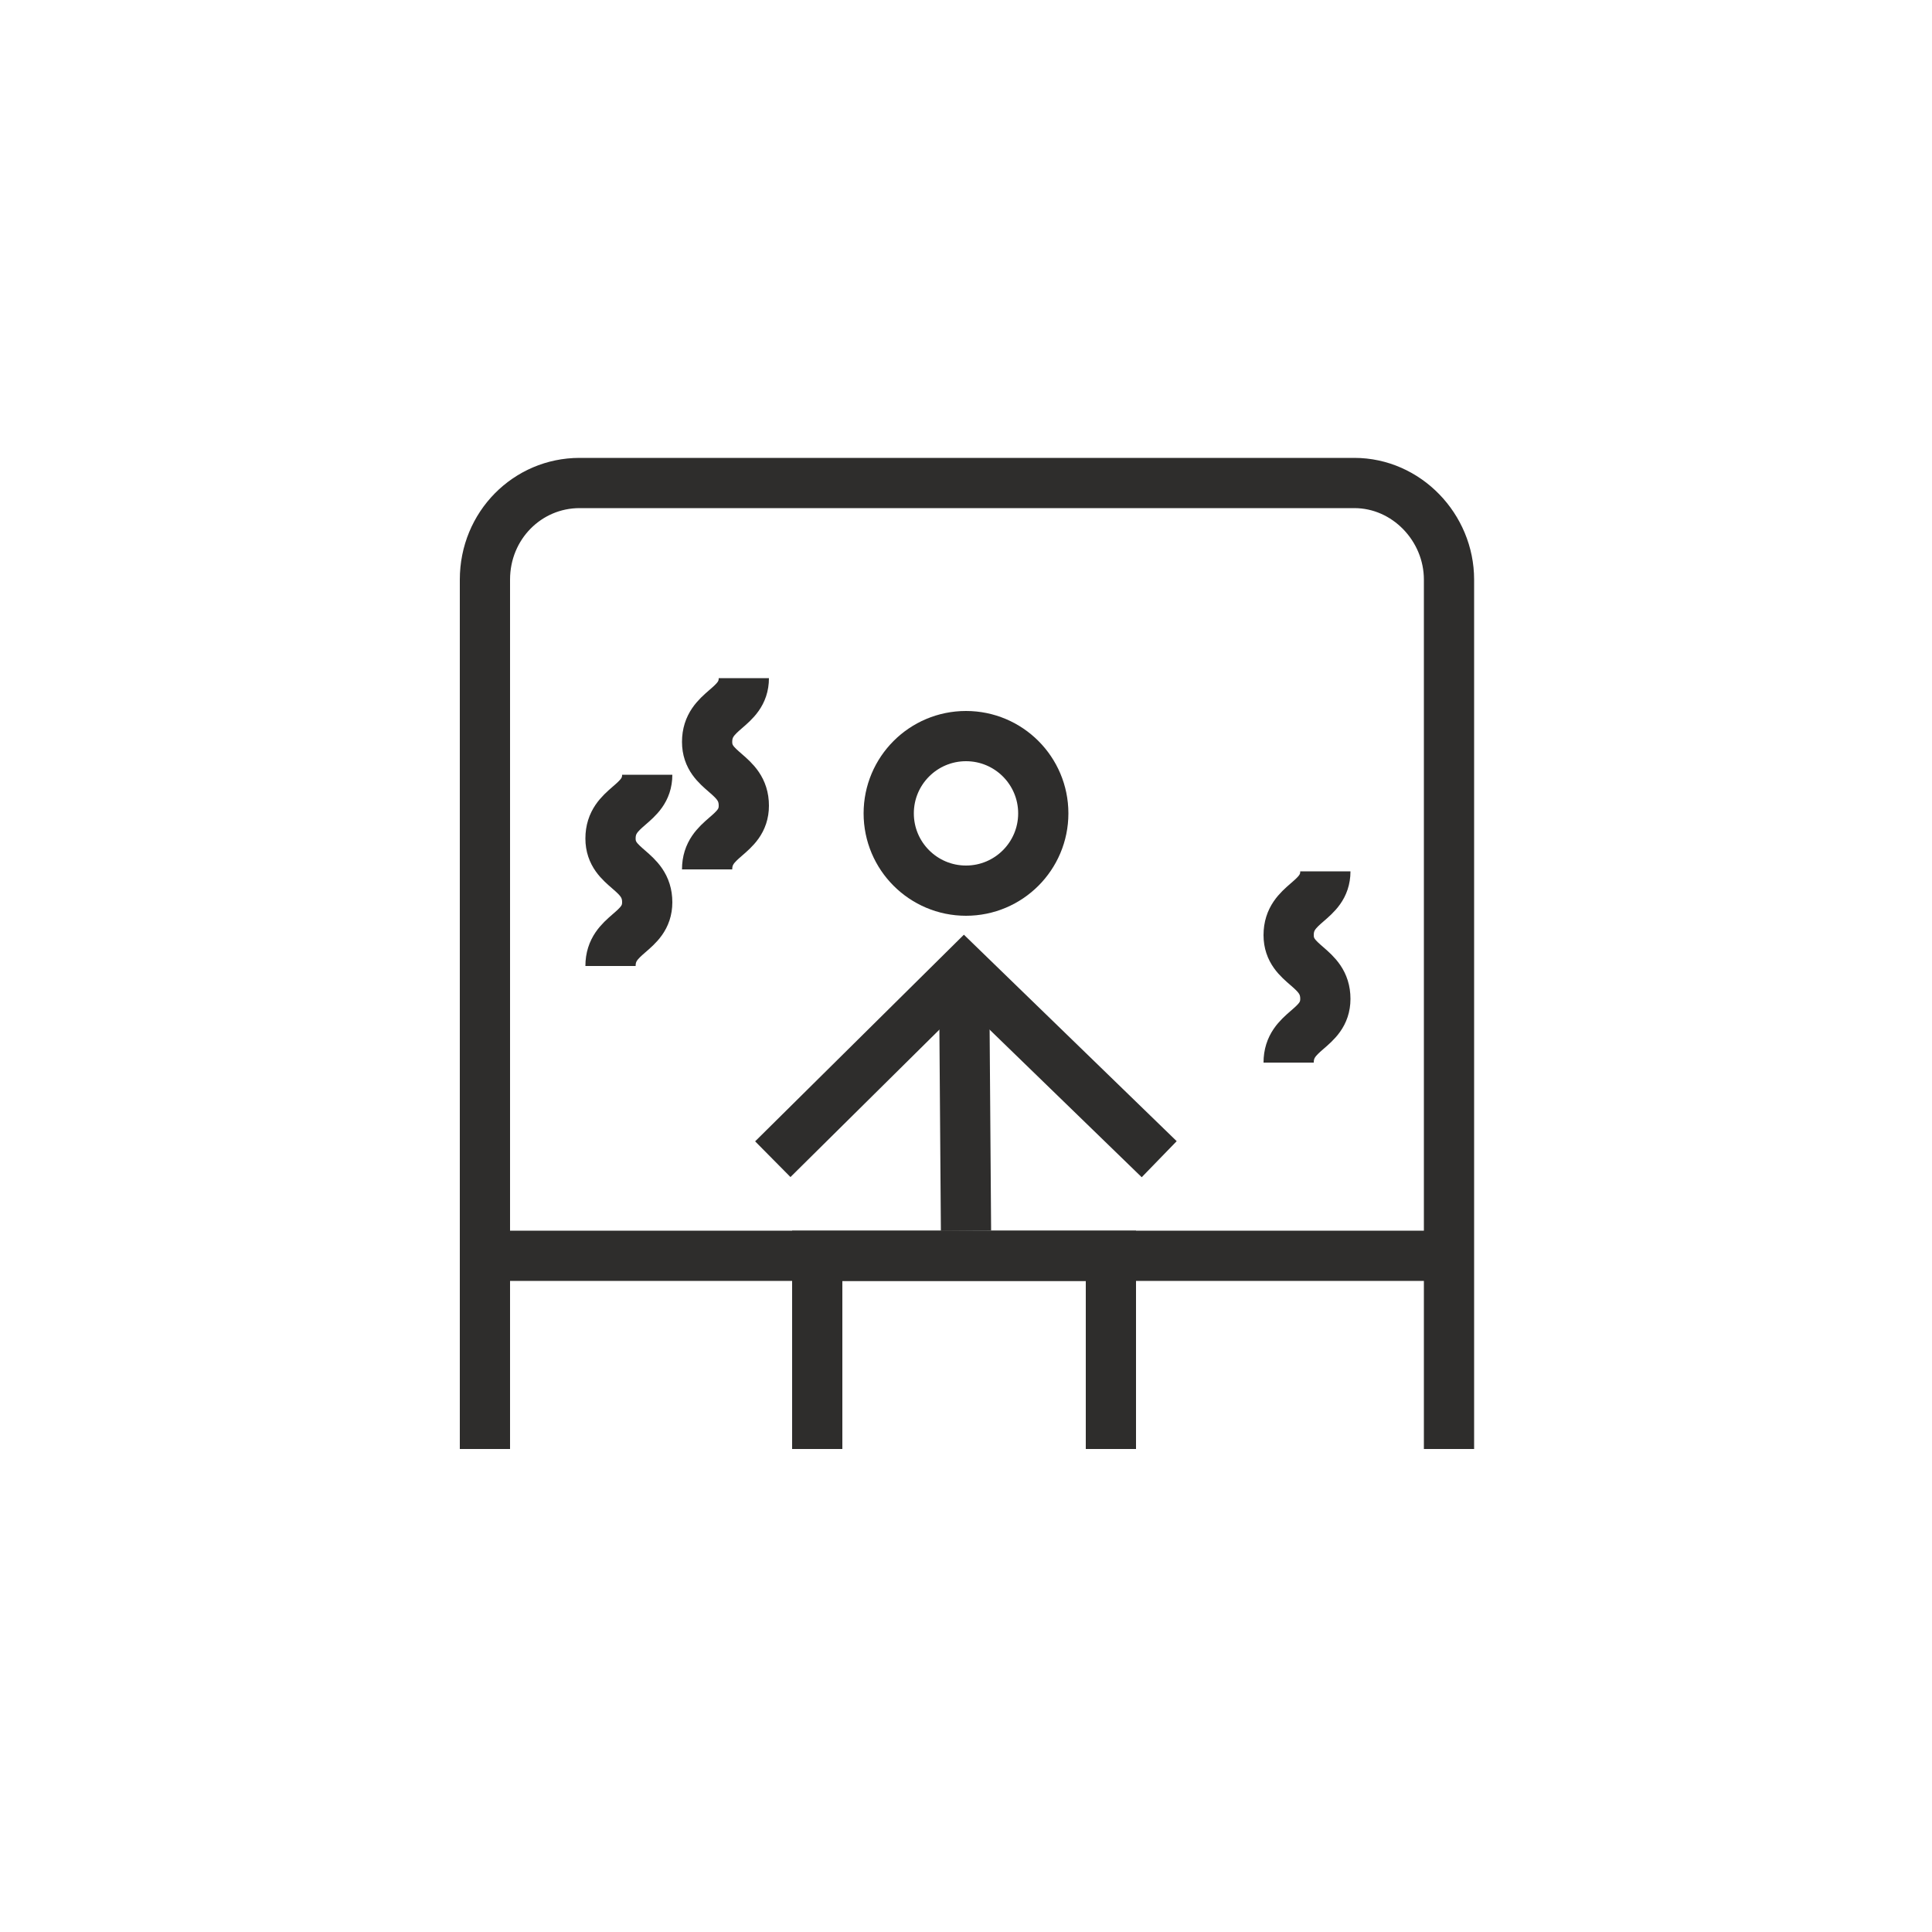 <svg enable-background="new 0 0 100 100" viewBox="0 0 100 100" xmlns="http://www.w3.org/2000/svg"><g fill="none" stroke="#2e2d2c" stroke-miterlimit="10" stroke-width="2.6"><path d="m42.3 75v-10h15.2v10"/><path d="m31.6 50c0-1.7 1.9-1.7 1.9-3.3 0-1.7-1.9-1.7-1.9-3.3 0-1.7 1.9-1.7 1.9-3.3"/><path d="m66.7 55c0-1.7 1.9-1.7 1.9-3.3 0-1.7-1.9-1.7-1.9-3.3 0-1.7 1.9-1.7 1.9-3.3"/><path d="m36.6 45c0-1.7 1.9-1.7 1.9-3.3 0-1.7-1.9-1.7-1.9-3.3 0-1.7 1.9-1.7 1.9-3.3"/><path d="m75 65h-50"/><path d="m60 60-10.1-9.8-9.9 9.8"/><path d="m49.9 50.2.1 13.5"/><path d="m75 75v-45c0-2.7-2.2-5-4.9-5h-40.1c-2.7 0-4.9 2.2-4.9 5v45"/><circle cx="50" cy="42.1" r="4"/></g></svg>